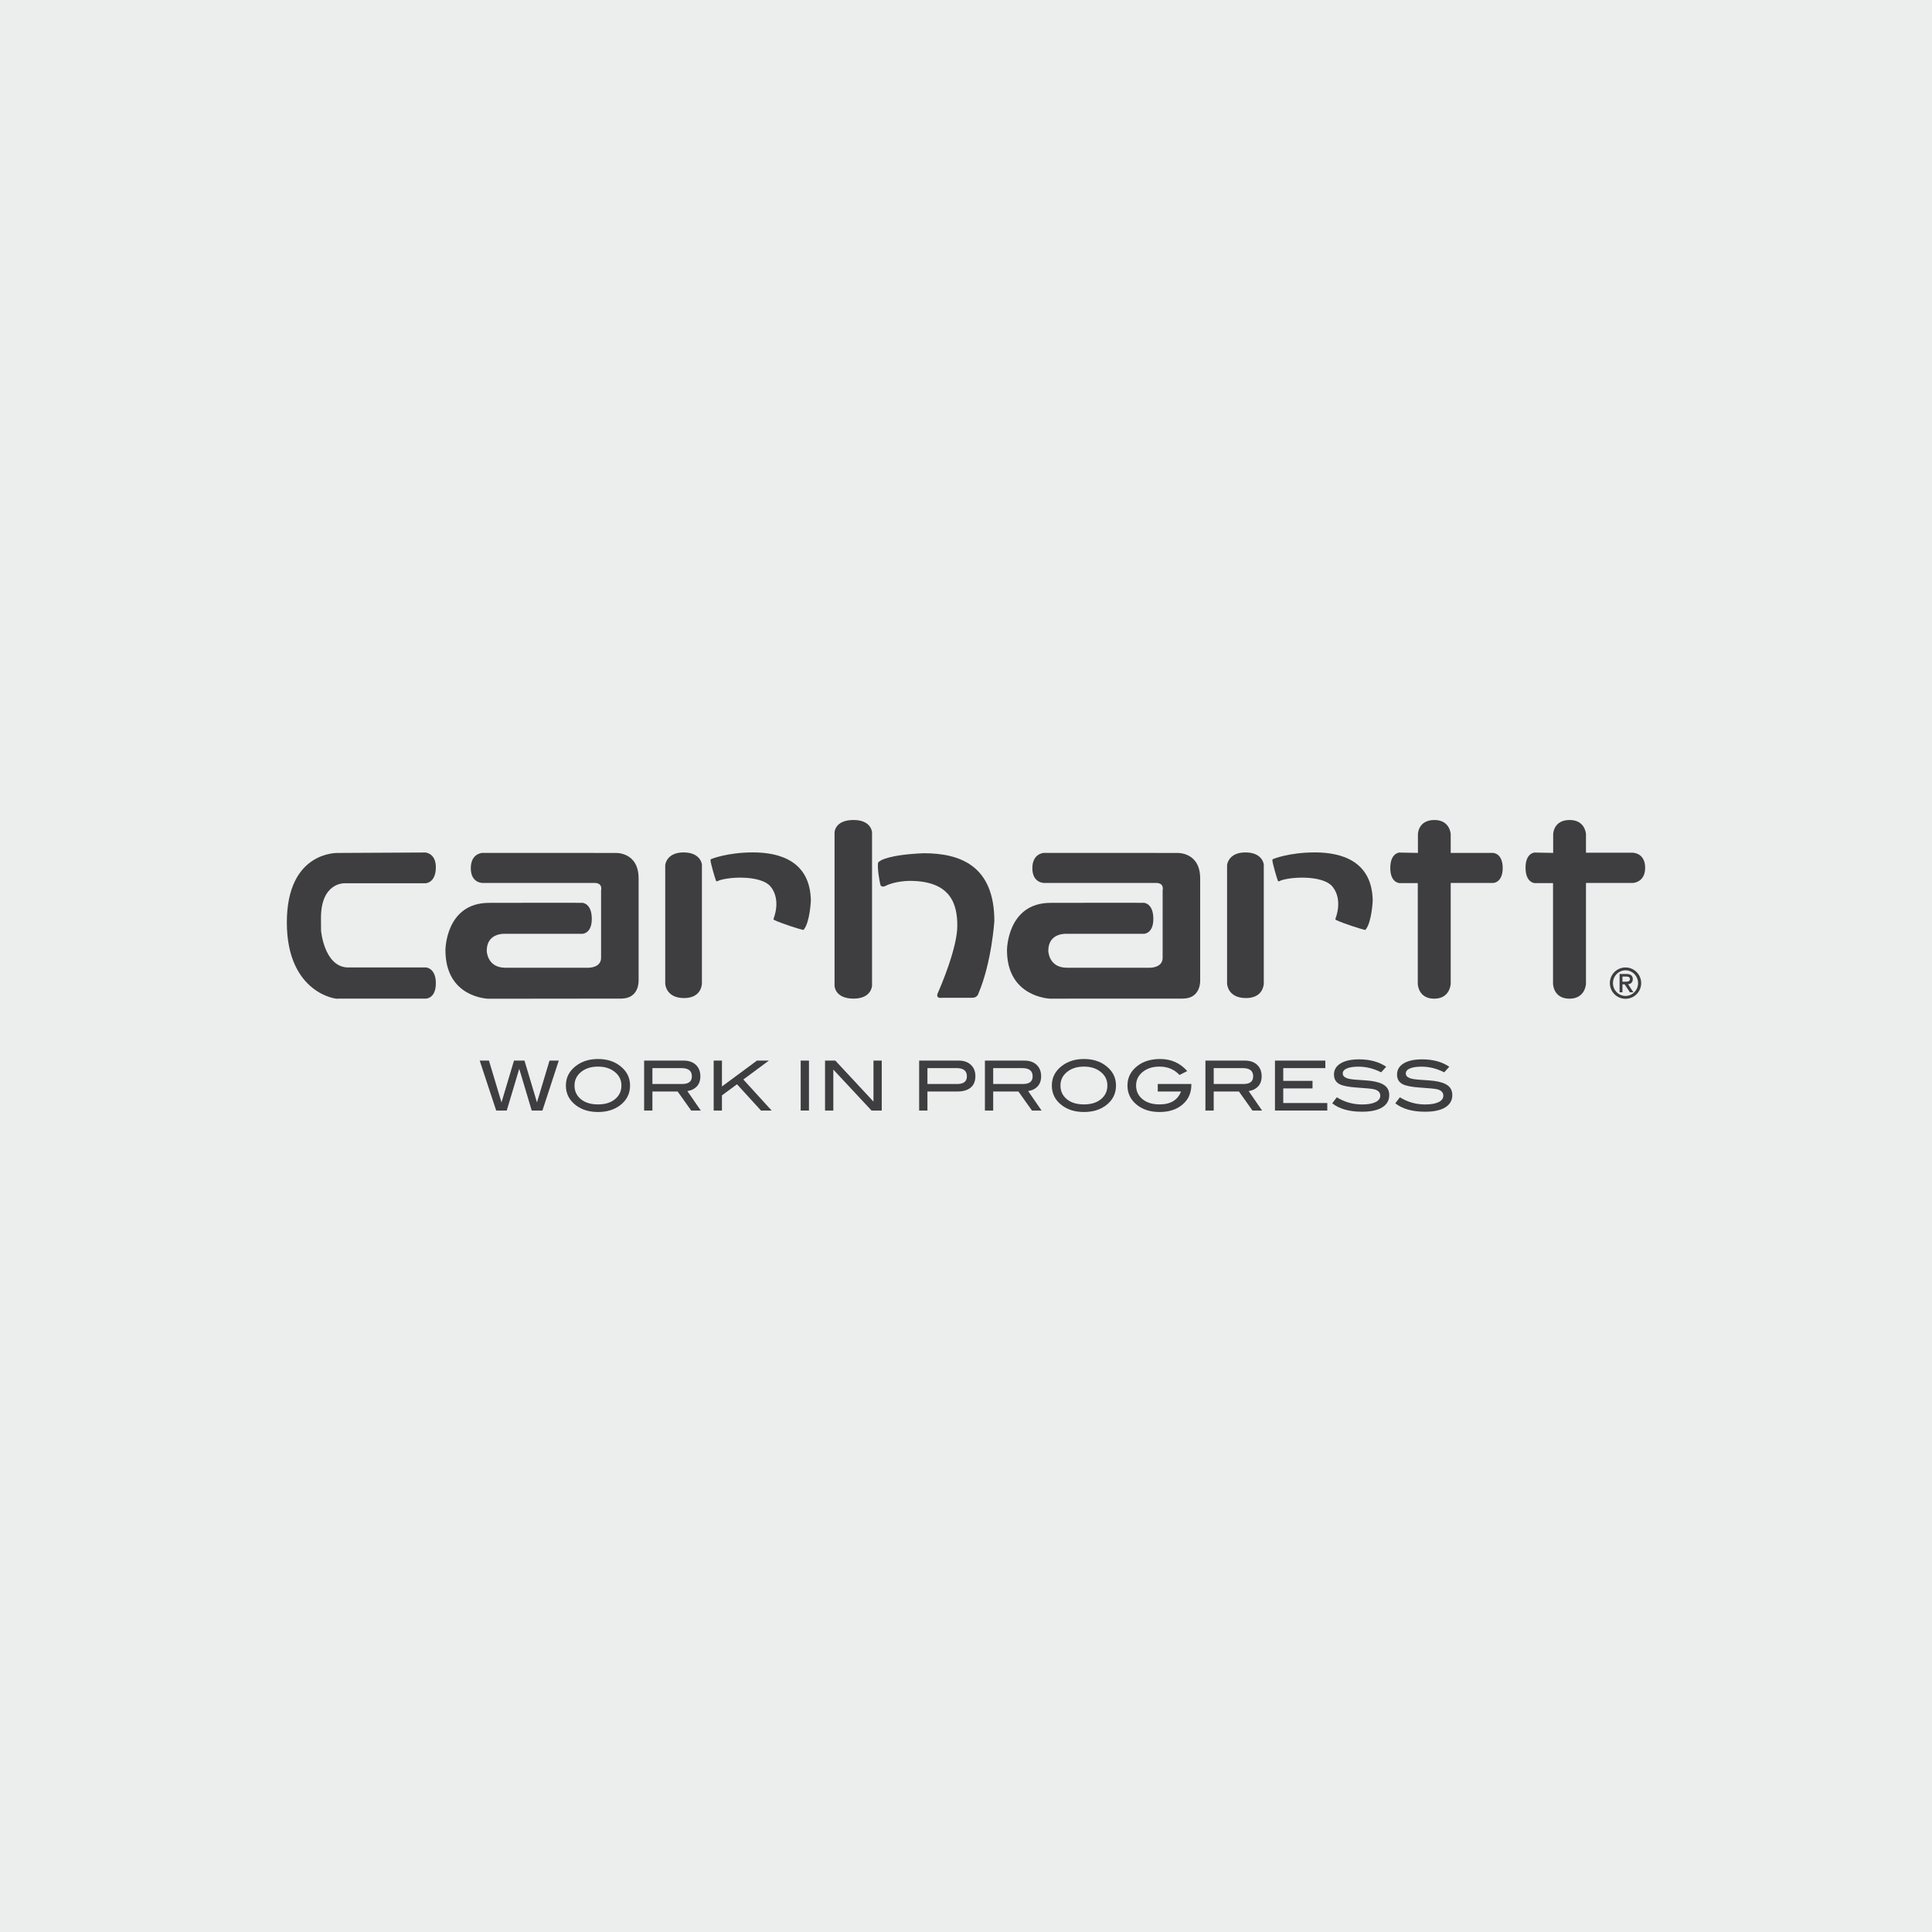 <?xml version="1.0" encoding="utf-8"?>
<!-- Generator: Adobe Illustrator 14.0.0, SVG Export Plug-In . SVG Version: 6.00 Build 43363)  -->
<!DOCTYPE svg PUBLIC "-//W3C//DTD SVG 1.1//EN" "http://www.w3.org/Graphics/SVG/1.1/DTD/svg11.dtd">
<svg version="1.1" xmlns="http://www.w3.org/2000/svg" xmlns:xlink="http://www.w3.org/1999/xlink" x="0px" y="0px" width="800px"
	 height="800px" viewBox="0 0 800 800" enable-background="new 0 0 800 800" xml:space="preserve">
<g id="Ebene_3">
	<rect fill-rule="evenodd" clip-rule="evenodd" fill="#ECEDED" width="800" height="800"/>
</g>
<g id="carhartt">
	<g>
		<polygon fill-rule="evenodd" clip-rule="evenodd" fill="#3E3D40" points="231.375,439.171 224.605,459.855 220.175,459.855 
			215.008,442.571 209.833,459.855 205.464,459.855 198.634,439.171 202.463,439.171 207.663,456.485 212.834,439.171 
			217.178,439.171 222.348,456.485 227.547,439.171 231.375,439.171 		"/>
		<path fill-rule="evenodd" clip-rule="evenodd" fill="#3E3D40" d="M257.317,449.486c0-2.419-1.027-4.38-3.085-5.887
			c-1.771-1.298-3.97-1.943-6.598-1.943c-2.879,0-5.221,0.743-7.031,2.228c-1.807,1.467-2.712,3.335-2.712,5.603
			c0,2.341,0.884,4.236,2.656,5.686c1.773,1.428,4.132,2.142,7.087,2.142c2.933,0,5.273-0.724,7.026-2.174
			C256.435,453.695,257.317,451.808,257.317,449.486L257.317,449.486z M260.891,449.486c0,3.39-1.388,6.13-4.171,8.228
			c-2.441,1.828-5.467,2.742-9.085,2.742c-3.658,0-6.705-0.921-9.145-2.771c-2.78-2.096-4.169-4.831-4.169-8.199
			c0-3.315,1.405-6.038,4.228-8.17c2.475-1.871,5.507-2.804,9.086-2.804c3.599,0,6.615,0.933,9.059,2.804
			C259.491,443.448,260.891,446.171,260.891,449.486L260.891,449.486z"/>
		<path fill-rule="evenodd" clip-rule="evenodd" fill="#3E3D40" d="M282.517,448.856c2.65,0,3.972-1.058,3.972-3.172
			c0-2.267-1.426-3.399-4.282-3.399h-12.059v6.571H282.517L282.517,448.856z M290.18,459.855h-3.976l-5.598-7.886h-10.459v7.886
			h-3.43v-20.685h16.313c2.174,0,3.879,0.592,5.115,1.769c1.238,1.164,1.857,2.748,1.857,4.745c0,1.753-0.506,3.16-1.513,4.228
			c-0.937,0.993-2.218,1.62-3.86,1.886L290.18,459.855L290.18,459.855z"/>
		<polygon fill-rule="evenodd" clip-rule="evenodd" fill="#3E3D40" points="319.52,459.855 315.118,459.855 305.176,448.972 
			298.944,453.57 298.944,459.855 295.517,459.855 295.517,439.171 298.944,439.171 298.944,449.884 313.435,439.171 
			318.374,439.171 307.806,446.997 319.52,459.855 		"/>
		<polygon fill-rule="evenodd" clip-rule="evenodd" fill="#3E3D40" points="334.973,459.855 331.546,459.855 331.546,439.171 
			334.973,439.171 334.973,459.855 		"/>
		<polygon fill-rule="evenodd" clip-rule="evenodd" fill="#3E3D40" points="365.114,459.855 360.887,459.855 345.059,442.886 
			345.059,459.855 341.633,459.855 341.633,439.171 345.888,439.171 361.688,456.145 361.688,439.171 365.114,439.171 
			365.114,459.855 		"/>
		<path fill-rule="evenodd" clip-rule="evenodd" fill="#3E3D40" d="M396.4,448.856c2.644,0,3.973-1.058,3.973-3.172
			c0-2.267-1.401-3.399-4.199-3.399h-12.146v6.571H396.4L396.4,448.856z M397.002,439.171c2.117,0,3.793,0.592,5.03,1.769
			c1.235,1.164,1.854,2.727,1.854,4.689c0,2.06-0.647,3.627-1.943,4.716c-1.273,1.082-3.143,1.625-5.601,1.625h-12.313v7.886H380.6
			v-20.685H397.002L397.002,439.171z"/>
		<path fill-rule="evenodd" clip-rule="evenodd" fill="#3E3D40" d="M423.627,448.856c2.653,0,3.971-1.058,3.971-3.172
			c0-2.267-1.426-3.399-4.285-3.399h-12.054v6.571H423.627L423.627,448.856z M431.286,459.855h-3.972l-5.601-7.886h-10.455v7.886
			h-3.428v-20.685h16.311c2.171,0,3.876,0.592,5.113,1.769c1.24,1.164,1.858,2.748,1.858,4.745c0,1.753-0.501,3.16-1.51,4.228
			c-0.938,0.993-2.224,1.62-3.86,1.886L431.286,459.855L431.286,459.855z"/>
		<path fill-rule="evenodd" clip-rule="evenodd" fill="#3E3D40" d="M458.546,449.486c0-2.419-1.032-4.38-3.093-5.887
			c-1.767-1.298-3.967-1.943-6.601-1.943c-2.871,0-5.215,0.743-7.021,2.228c-1.813,1.467-2.718,3.335-2.718,5.603
			c0,2.341,0.885,4.236,2.656,5.686c1.77,1.428,4.137,2.142,7.082,2.142c2.937,0,5.279-0.724,7.034-2.174
			C457.657,453.695,458.546,451.808,458.546,449.486L458.546,449.486z M462.11,449.486c0,3.39-1.39,6.13-4.167,8.228
			c-2.438,1.828-5.468,2.742-9.091,2.742c-3.654,0-6.702-0.921-9.143-2.771c-2.78-2.096-4.166-4.831-4.166-8.199
			c0-3.315,1.41-6.038,4.227-8.17c2.478-1.871,5.505-2.804,9.082-2.804c3.604,0,6.621,0.933,9.062,2.804
			C460.713,443.448,462.11,446.171,462.11,449.486L462.11,449.486z"/>
		<path fill-rule="evenodd" clip-rule="evenodd" fill="#3E3D40" d="M493.312,449.17c0,3.372-1.207,6.097-3.629,8.168
			c-2.403,2.081-5.592,3.118-9.57,3.118c-3.639,0-6.679-0.921-9.11-2.771c-2.764-2.096-4.149-4.831-4.149-8.199
			c0-3.315,1.402-6.038,4.201-8.17c2.458-1.871,5.572-2.804,9.342-2.804c4.557,0,8.291,1.667,11.203,5.002l-3.201,1.601
			c-2.153-2.305-4.909-3.459-8.285-3.459c-2.629,0-4.826,0.646-6.601,1.943c-2.058,1.507-3.082,3.468-3.082,5.887
			c0,2.321,0.881,4.209,2.655,5.653c1.768,1.45,4.111,2.174,7.027,2.174c4.57,0,7.546-1.779,8.915-5.344h-9.628v-3.113h13.912
			V449.17L493.312,449.17z"/>
		<path fill-rule="evenodd" clip-rule="evenodd" fill="#3E3D40" d="M514.94,448.856c2.649,0,3.974-1.058,3.974-3.172
			c0-2.267-1.432-3.399-4.289-3.399h-12.053v6.571H514.94L514.94,448.856z M522.596,459.855h-3.971l-5.602-7.886h-10.451v7.886
			h-3.432v-20.685h16.314c2.171,0,3.876,0.592,5.116,1.769c1.24,1.164,1.854,2.748,1.854,4.745c0,1.753-0.504,3.16-1.517,4.228
			c-0.931,0.993-2.213,1.62-3.856,1.886L522.596,459.855L522.596,459.855z"/>
		<polygon fill-rule="evenodd" clip-rule="evenodd" fill="#3E3D40" points="549.599,459.855 527.94,459.855 527.94,439.171 
			548.798,439.171 548.798,442.285 531.368,442.285 531.368,447.568 543.482,447.568 543.482,450.686 531.368,450.686 
			531.368,456.741 549.599,456.741 549.599,459.855 		"/>
		<path fill-rule="evenodd" clip-rule="evenodd" fill="#3E3D40" d="M571.907,444.028c-3.066-1.563-6.188-2.346-9.368-2.346
			c-2.115,0-3.732,0.252-4.859,0.746c-1.122,0.491-1.683,1.179-1.683,2.058c0,0.912,0.6,1.577,1.798,1.997
			c0.854,0.308,2.258,0.514,4.201,0.632c2.857,0.189,4.746,0.343,5.653,0.453c2.595,0.345,4.512,0.983,5.749,1.918
			c1.237,0.934,1.855,2.256,1.855,3.972c0,2.189-0.971,3.88-2.914,5.086c-1.947,1.194-4.735,1.798-8.371,1.798
			c-5.276,0-9.381-1.162-12.313-3.486l1.885-2.486c3.238,1.984,6.722,2.969,10.454,2.969c2.419,0,4.297-0.331,5.632-0.995
			c1.278-0.649,1.917-1.535,1.917-2.66c0-1.312-0.843-2.189-2.52-2.626c-0.875-0.229-3.235-0.467-7.086-0.712
			c-3.411-0.23-5.801-0.691-7.17-1.373c-1.599-0.801-2.4-2.144-2.4-4.03c0-1.944,0.905-3.477,2.716-4.598
			c1.826-1.123,4.397-1.688,7.717-1.688c4.453,0,8.186,1.02,11.194,3.058L571.907,444.028L571.907,444.028z"/>
		<path fill-rule="evenodd" clip-rule="evenodd" fill="#3E3D40" d="M598.021,444.028c-3.063-1.563-6.188-2.346-9.371-2.346
			c-2.112,0-3.73,0.252-4.856,0.746c-1.123,0.491-1.683,1.179-1.683,2.058c0,0.912,0.603,1.577,1.797,1.997
			c0.858,0.308,2.259,0.514,4.202,0.632c2.858,0.189,4.745,0.343,5.656,0.453c2.589,0.345,4.505,0.983,5.742,1.918
			c1.237,0.934,1.855,2.256,1.855,3.972c0,2.189-0.967,3.88-2.913,5.086c-1.939,1.194-4.729,1.798-8.369,1.798
			c-5.275,0-9.38-1.162-12.316-3.486l1.888-2.486c3.238,1.984,6.723,2.969,10.459,2.969c2.415,0,4.289-0.331,5.628-0.995
			c1.275-0.649,1.91-1.535,1.91-2.66c0-1.312-0.833-2.189-2.51-2.626c-0.878-0.229-3.241-0.467-7.086-0.712
			c-3.413-0.23-5.804-0.691-7.174-1.373c-1.602-0.801-2.399-2.144-2.399-4.03c0-1.944,0.905-3.477,2.712-4.598
			c1.83-1.123,4.404-1.688,7.715-1.688c4.458,0,8.195,1.02,11.2,3.058L598.021,444.028L598.021,444.028z"/>
		<path fill-rule="evenodd" clip-rule="evenodd" fill="#3E3D40" d="M666.605,407.091c0,3.583,2.9,6.485,6.487,6.485
			c3.577,0,6.487-2.902,6.487-6.485s-2.91-6.487-6.487-6.487C669.506,400.604,666.605,403.508,666.605,407.091L666.605,407.091z
			 M678.284,407.091c0,2.923-2.33,5.306-5.191,5.306c-2.872,0-5.198-2.383-5.198-5.306c0-2.922,2.326-5.306,5.198-5.306
			C675.954,401.785,678.284,404.169,678.284,407.091L678.284,407.091z M670.634,410.871h1.186v-3.278h0.908l2.168,3.278h1.436
			l-2.165-3.316c1.055-0.124,1.935-0.695,1.935-2.114c0-1.431-0.859-2.133-2.603-2.133h-2.864V410.871L670.634,410.871z
			 M671.819,404.383h1.716c0.807,0,1.387,0.307,1.387,1.007c0,0.804-0.6,1.126-1.761,1.126h-1.342V404.383L671.819,404.383z"/>
		<path fill="#3E3D40" d="M176.346,413.511h-36.34c0,0.462-21.229-1.852-21.229-31.547c0-29.689,21.174-28.772,21.174-28.772
			l36.191-0.187c0,0,4.333,0.251,4.333,6.076c0,6.672-4.354,6.662-4.354,6.662h-33.314c0,0-10.023-0.572-9.898,14.634
			c0.081,9.367,0,4.788,0,4.788s1.196,14.789,10.735,15.435h32.701c0,0,4.13,0.138,4.13,6.575
			C180.476,413.505,176.346,413.511,176.346,413.511L176.346,413.511z"/>
		<path fill="#3E3D40" d="M199.887,365.613h46.428c3.383,0.073,2.581,3.042,2.581,3.042s0,21.971,0,27.953
			c0,4.193-5.214,4.113-5.214,4.113s-24.178,0-34.423,0c-7.614,0-7.713-7.017-7.713-7.017c0-7.676,7.713-7.031,7.713-7.031h31.87
			c0,0,3.918-0.002,3.918-6.181c0-6.528-3.918-6.651-3.918-6.651s-25.404-0.056-38.753,0.018
			c-17.92,0.099-17.933,19.589-17.933,19.589c0,19.789,17.768,20.11,17.768,20.11s46.913-0.056,54.973-0.059
			c7.721,0,7.247-7.593,7.247-7.593s0-30.847,0-42.125c0-11.279-9.782-10.591-9.782-10.591l-54.884-0.023
			c0,0-4.777,0.142-4.818,6.244C194.899,365.775,199.887,365.613,199.887,365.613L199.887,365.613z"/>
		<path fill="#3E3D40" d="M275.456,358.178c0,0,0.458-5.207,7.591-5.207c7.141,0,7.599,4.98,7.599,4.98v49.342
			c0,0-0.03,5.985-7.374,5.985c-7.672,0-7.815-5.985-7.815-5.985V358.178L275.456,358.178z"/>
		<g>
			<path fill="#3E3D40" d="M294.201,356.232c-0.012-0.406,0.282-0.506,0.282-0.506s6.517-2.762,17.337-2.762
				c10.814,0,23.709,3.452,23.938,20.024c0,0-0.407,8.64-2.786,11.733c0,0-0.141,0.376-0.396,0.337
				c-1.038-0.155-8.947-2.632-12.03-4.128c-0.363-0.178-0.211-0.456-0.211-0.578c0,0,3.226-7.594-1.148-13.119
				c-4.193-5.297-19.104-4.079-22.184-2.319c0,0-0.356,0.153-0.541-0.274C296.077,363.692,294.245,357.437,294.201,356.232
				C294.201,356.232,294.245,357.437,294.201,356.232L294.201,356.232z"/>
			<path fill="#3E3D40" d="M345.569,344.671c0,0,0.077-5.137,7.856-5.127c7.48,0.011,7.669,5.127,7.669,5.127v63.421
				c0,0-0.111,5.411-7.661,5.411c-7.765,0-7.864-5.287-7.864-5.287V344.671L345.569,344.671z"/>
			<path fill="#3E3D40" d="M363.592,357.264c0,0-0.087-0.205,0.975-0.854c0,0,3.328-2.511,17.961-3.106
				c14.848,0.015,29.213,4.993,29.213,28.126c0,0-1.09,16.991-6.571,29.898c0,0-0.365,1.828-2.556,1.828c-2.184,0-12.42,0-12.42,0
				s-3.042,0.606-1.825-2.069c1.216-2.678,8.036-18.698,8.036-27.708c0-8.687-2.439-18.629-19.725-18.629
				c0,0-5.86-0.013-9.983,2.071c0,0-1.824,0.971-2.193-0.612C364.139,364.626,363.225,359.451,363.592,357.264
				C363.592,357.264,363.225,359.451,363.592,357.264L363.592,357.264z"/>
			<path fill="#3E3D40" d="M587.134,345.419c0,0,0.029-5.829,6.757-5.875c6.582-0.043,6.815,5.875,6.815,5.875v7.753h17.532
				c0,0,3.999,0.084,3.999,6.249c0,6.071-3.875,6.187-3.875,6.187h-17.656v41.777c0,0-0.233,6.145-6.815,6.145
				c-6.728,0.005-6.818-6.145-6.818-6.145v-41.712h-7.568c0,0-3.817-0.077-3.817-6.252c0-6.165,3.714-6.394,3.714-6.394l7.733,0.145
				V345.419L587.134,345.419z"/>
			<path fill="#3E3D40" d="M643.137,345.419c0,0,0.033-5.829,6.758-5.875c6.588-0.043,6.822,5.875,6.822,5.875v7.674h19.243
				c0,0,5.263-0.1,5.263,6.251c0,6.148-5.143,6.275-5.143,6.275h-19.363v41.766c0,0-0.234,6.145-6.822,6.145
				c-6.725,0.005-6.815-6.145-6.815-6.145V365.68h-7.564c0,0-3.821-0.084-3.821-6.386c0-6.092,3.713-6.267,3.713-6.267l7.73,0.145
				V345.419L643.137,345.419z"/>
		</g>
		<path fill="#3E3D40" d="M508.107,358.178c0,0,0.463-5.207,7.601-5.207c7.132,0,7.594,4.98,7.594,4.98v49.342
			c0,0-0.029,5.985-7.378,5.985c-7.673,0-7.816-5.985-7.816-5.985V358.178L508.107,358.178z"/>
		<path fill="#3E3D40" d="M526.859,356.232c-0.014-0.406,0.273-0.506,0.273-0.506s6.523-2.762,17.342-2.762
			c10.819,0,23.706,3.452,23.939,20.024c0,0-0.41,8.64-2.782,11.733c0,0-0.144,0.376-0.401,0.337
			c-1.044-0.155-8.943-2.632-12.029-4.128c-0.368-0.178-0.208-0.456-0.208-0.578c0,0,3.22-7.594-1.156-13.119
			c-4.191-5.297-19.1-4.079-22.178-2.319c0,0-0.357,0.153-0.544-0.274C528.731,363.692,526.901,357.437,526.859,356.232
			C526.859,356.232,526.901,357.437,526.859,356.232L526.859,356.232z"/>
		<path fill="#3E3D40" d="M432.419,365.613h46.431c3.383,0.073,2.574,3.042,2.574,3.042s0,21.971,0,27.953
			c0,4.193-5.214,4.113-5.214,4.113s-24.171,0-34.421,0c-7.609,0-7.714-7.017-7.714-7.017c0-7.676,7.714-7.031,7.714-7.031h31.869
			c0,0,3.919-0.002,3.919-6.181c0-6.528-3.919-6.651-3.919-6.651s-25.407-0.056-38.757,0.018
			c-17.914,0.099-17.928,19.589-17.928,19.589c0,19.546,17.786,20.073,17.786,20.073s46.896-0.019,54.951-0.021
			c7.728,0,7.256-7.593,7.256-7.593s0-30.847,0-42.125c0-11.279-9.788-10.591-9.788-10.591l-54.884-0.023
			c0,0-4.775,0.142-4.819,6.244C427.436,365.775,432.419,365.613,432.419,365.613L432.419,365.613z"/>
	</g>
</g>
</svg>
